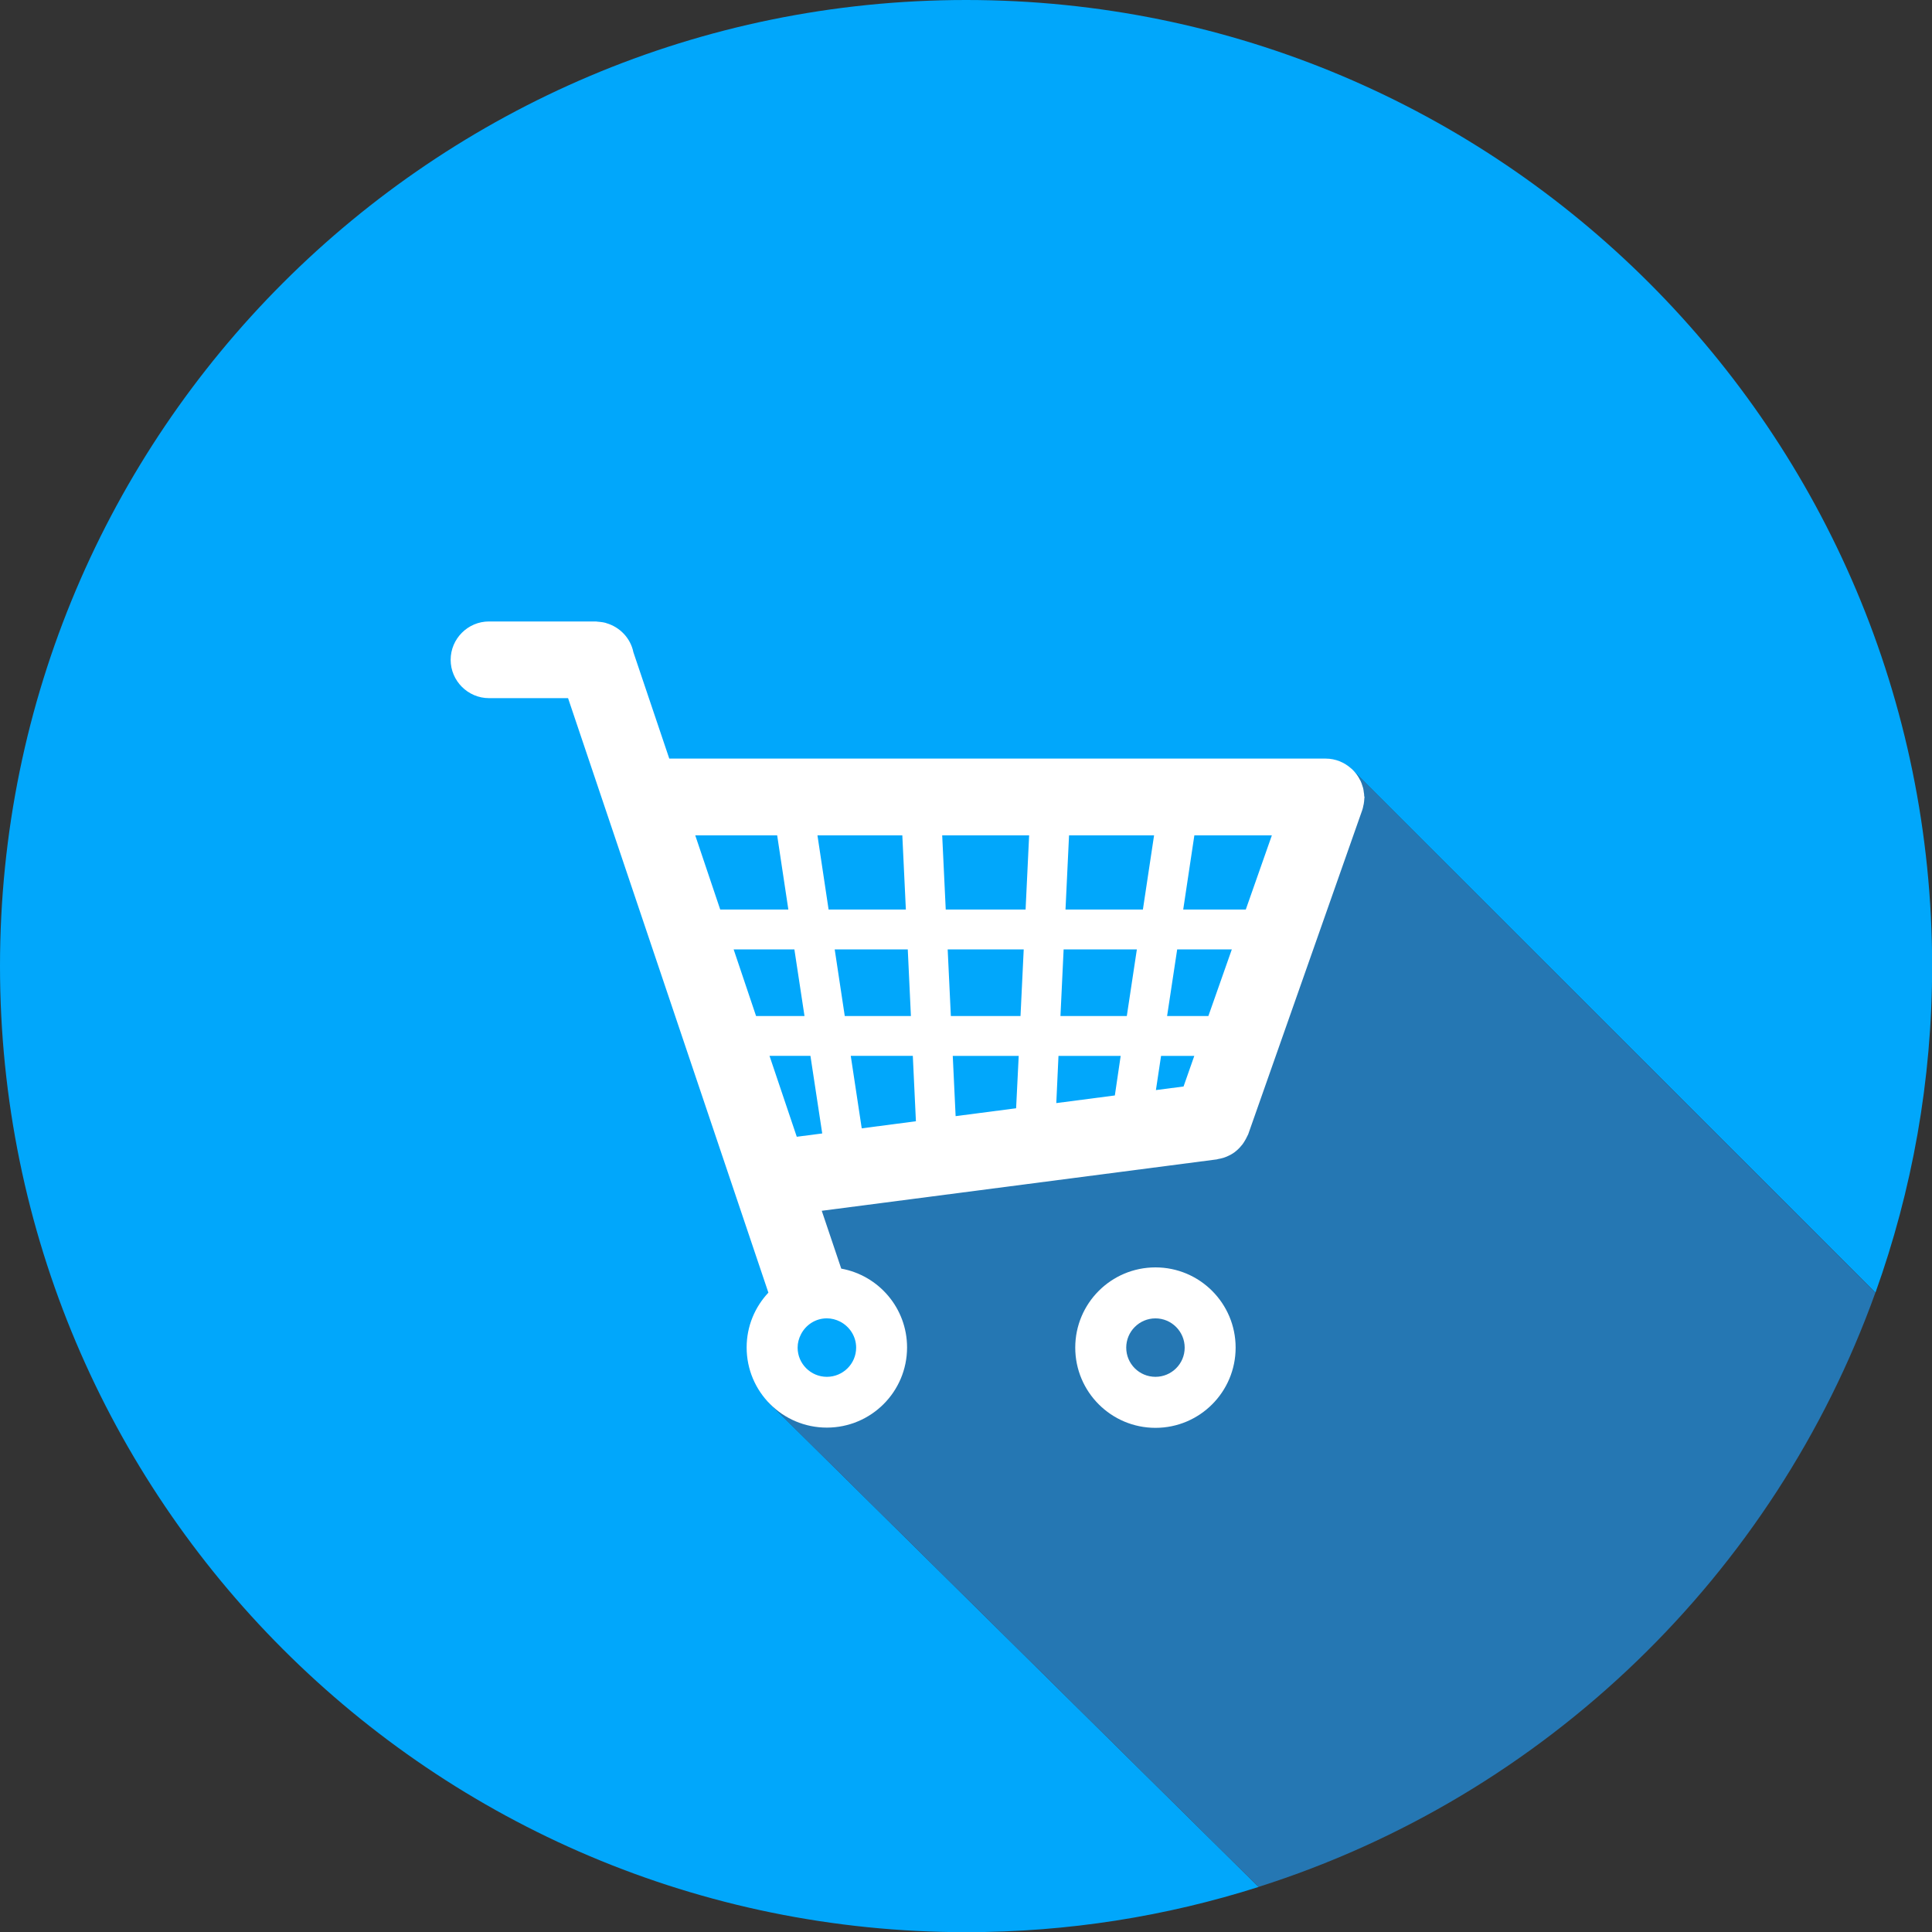 <?xml version="1.0" encoding="utf-8"?>
<!-- Generator: Adobe Illustrator 16.0.0, SVG Export Plug-In . SVG Version: 6.00 Build 0)  -->
<!DOCTYPE svg PUBLIC "-//W3C//DTD SVG 1.1//EN" "http://www.w3.org/Graphics/SVG/1.1/DTD/svg11.dtd">
<svg version="1.1" id="Vrstva_1" xmlns="http://www.w3.org/2000/svg" xmlns:xlink="http://www.w3.org/1999/xlink" x="0px" y="0px"
	 width="56.689px" height="56.689px" viewBox="0 0 56.689 56.689" enable-background="new 0 0 56.689 56.689" xml:space="preserve">
<rect x="0" y="0" width="56.689" height="56.689" fill="#333333" stroke="none"/>
<g>
	<g>
		<g>
			<g>
				<path fill="#01A7FB" d="M25.201,40.678l0.715-1.524l-2.051-1.965l-0.524-2.233l12.547-2.624l3.912-9.625L55.03,37.929
					c1.073-2.994,1.663-6.217,1.663-9.58C56.693,12.692,44.003,0,28.347,0S0,12.69,0,28.348c0,15.655,12.69,28.346,28.347,28.346
					c2.994,0,5.875-0.465,8.584-1.327L22.561,41.16L25.201,40.678z"/>
			</g>
		</g>
		<path fill="#2577B3" d="M55.028,37.928L39.799,22.706l-3.912,9.625L23.34,34.954l0.523,2.234l2.052,1.965l-0.716,1.525
			l-2.642,0.482l14.37,14.206C45.345,52.695,52.057,46.204,55.028,37.928z"/>
	</g>
	<g>
		<path fill="#FFFFFF" d="M33.904,37.188c-1.302,0-2.354,1.055-2.354,2.354s1.054,2.354,2.354,2.354
			c1.299,0,2.352-1.054,2.352-2.354S35.202,37.188,33.904,37.188z M33.904,40.399c-0.476,0-0.858-0.384-0.858-0.856
			c0-0.474,0.384-0.859,0.858-0.859c0.473,0,0.857,0.387,0.857,0.859C34.762,40.016,34.376,40.399,33.904,40.399z"/>
		<path fill="#FFFFFF" d="M40.029,23.359c0-0.04-0.006-0.08-0.013-0.118c-0.005-0.039-0.009-0.077-0.018-0.113
			c-0.008-0.023-0.016-0.044-0.022-0.068c-0.016-0.049-0.03-0.099-0.054-0.146c-0.005-0.013-0.012-0.022-0.019-0.033
			c-0.027-0.054-0.058-0.106-0.094-0.156c-0.004-0.006-0.011-0.011-0.016-0.018c-0.039-0.053-0.081-0.101-0.13-0.146
			c-0.005-0.004-0.011-0.006-0.014-0.01c-0.199-0.18-0.461-0.292-0.75-0.292H19.638l-1.053-3.122
			c-0.083-0.411-0.396-0.738-0.795-0.853c-0.01-0.002-0.02-0.007-0.028-0.01c-0.048-0.012-0.098-0.02-0.146-0.025
			c-0.03-0.004-0.061-0.007-0.091-0.009c-0.014,0-0.026-0.005-0.04-0.005h-3.137c-0.619,0-1.125,0.507-1.125,1.125
			c0,0.619,0.508,1.125,1.125,1.125h2.32l5.878,17.444c-0.396,0.422-0.638,0.986-0.638,1.608c0,1.3,1.054,2.352,2.353,2.352
			c1.3,0,2.354-1.052,2.354-2.352c0-1.155-0.833-2.114-1.931-2.313l-0.572-1.697l11.592-1.508c0.013-0.002,0.024-0.008,0.036-0.01
			c0.054-0.009,0.106-0.021,0.157-0.036c0.021-0.007,0.04-0.015,0.062-0.022c0.05-0.021,0.097-0.04,0.143-0.065
			c0.018-0.01,0.031-0.02,0.047-0.027c0.05-0.028,0.095-0.063,0.139-0.102c0.01-0.008,0.018-0.016,0.026-0.023
			c0.046-0.043,0.087-0.086,0.126-0.137c0.005-0.006,0.011-0.013,0.018-0.02c0.035-0.051,0.07-0.104,0.1-0.161
			c0.005-0.011,0.01-0.021,0.015-0.03c0.019-0.033,0.036-0.069,0.052-0.104l3.349-9.52c0.015-0.039,0.021-0.081,0.029-0.12
			c0.004-0.017,0.009-0.034,0.012-0.051c0.01-0.052,0.014-0.104,0.017-0.156c0-0.018,0.006-0.035,0.006-0.053
			C40.032,23.376,40.029,23.369,40.029,23.359z M20.4,24.511h2.404l0.328,2.177h-1.999L20.4,24.511z M22.185,29.813l-0.658-1.955
			h1.782l0.297,1.955H22.185z M24.261,38.683c0.139,0,0.27,0.036,0.386,0.094c0.28,0.144,0.474,0.431,0.474,0.766
			c0,0.474-0.387,0.856-0.859,0.856s-0.858-0.384-0.858-0.856c0-0.14,0.036-0.271,0.096-0.387
			C23.64,38.877,23.928,38.683,24.261,38.683z M23.379,33.355l-0.8-2.374h1.201l0.346,2.277L23.379,33.355z M23.986,24.511h2.49
			l0.104,2.177h-2.267L23.986,24.511z M24.492,27.857h2.144l0.092,1.955h-1.941L24.492,27.857z M25.285,33.108l-0.322-2.127h1.821
			l0.091,1.919L25.285,33.108z M29.815,32.519L28.04,32.75l-0.084-1.768h1.935L29.815,32.519z M29.944,29.813H27.9l-0.093-1.955
			h2.231L29.944,29.813z M30.093,26.688H27.75l-0.104-2.177h2.551L30.093,26.688z M32.712,32.143l-1.718,0.224l0.064-1.385h1.825
			L32.712,32.143z M33.063,29.813h-1.947l0.093-1.955h2.149L33.063,29.813z M33.535,26.688h-2.271l0.104-2.177h2.495L33.535,26.688z
			 M34.728,31.88l-0.811,0.105l0.151-1.003h0.975L34.728,31.88z M35.456,29.813h-1.211l0.296-1.955h1.603L35.456,29.813z
			 M36.554,26.688h-1.836l0.327-2.177h2.274L36.554,26.688z"/>
	</g>
</g>
</svg>

